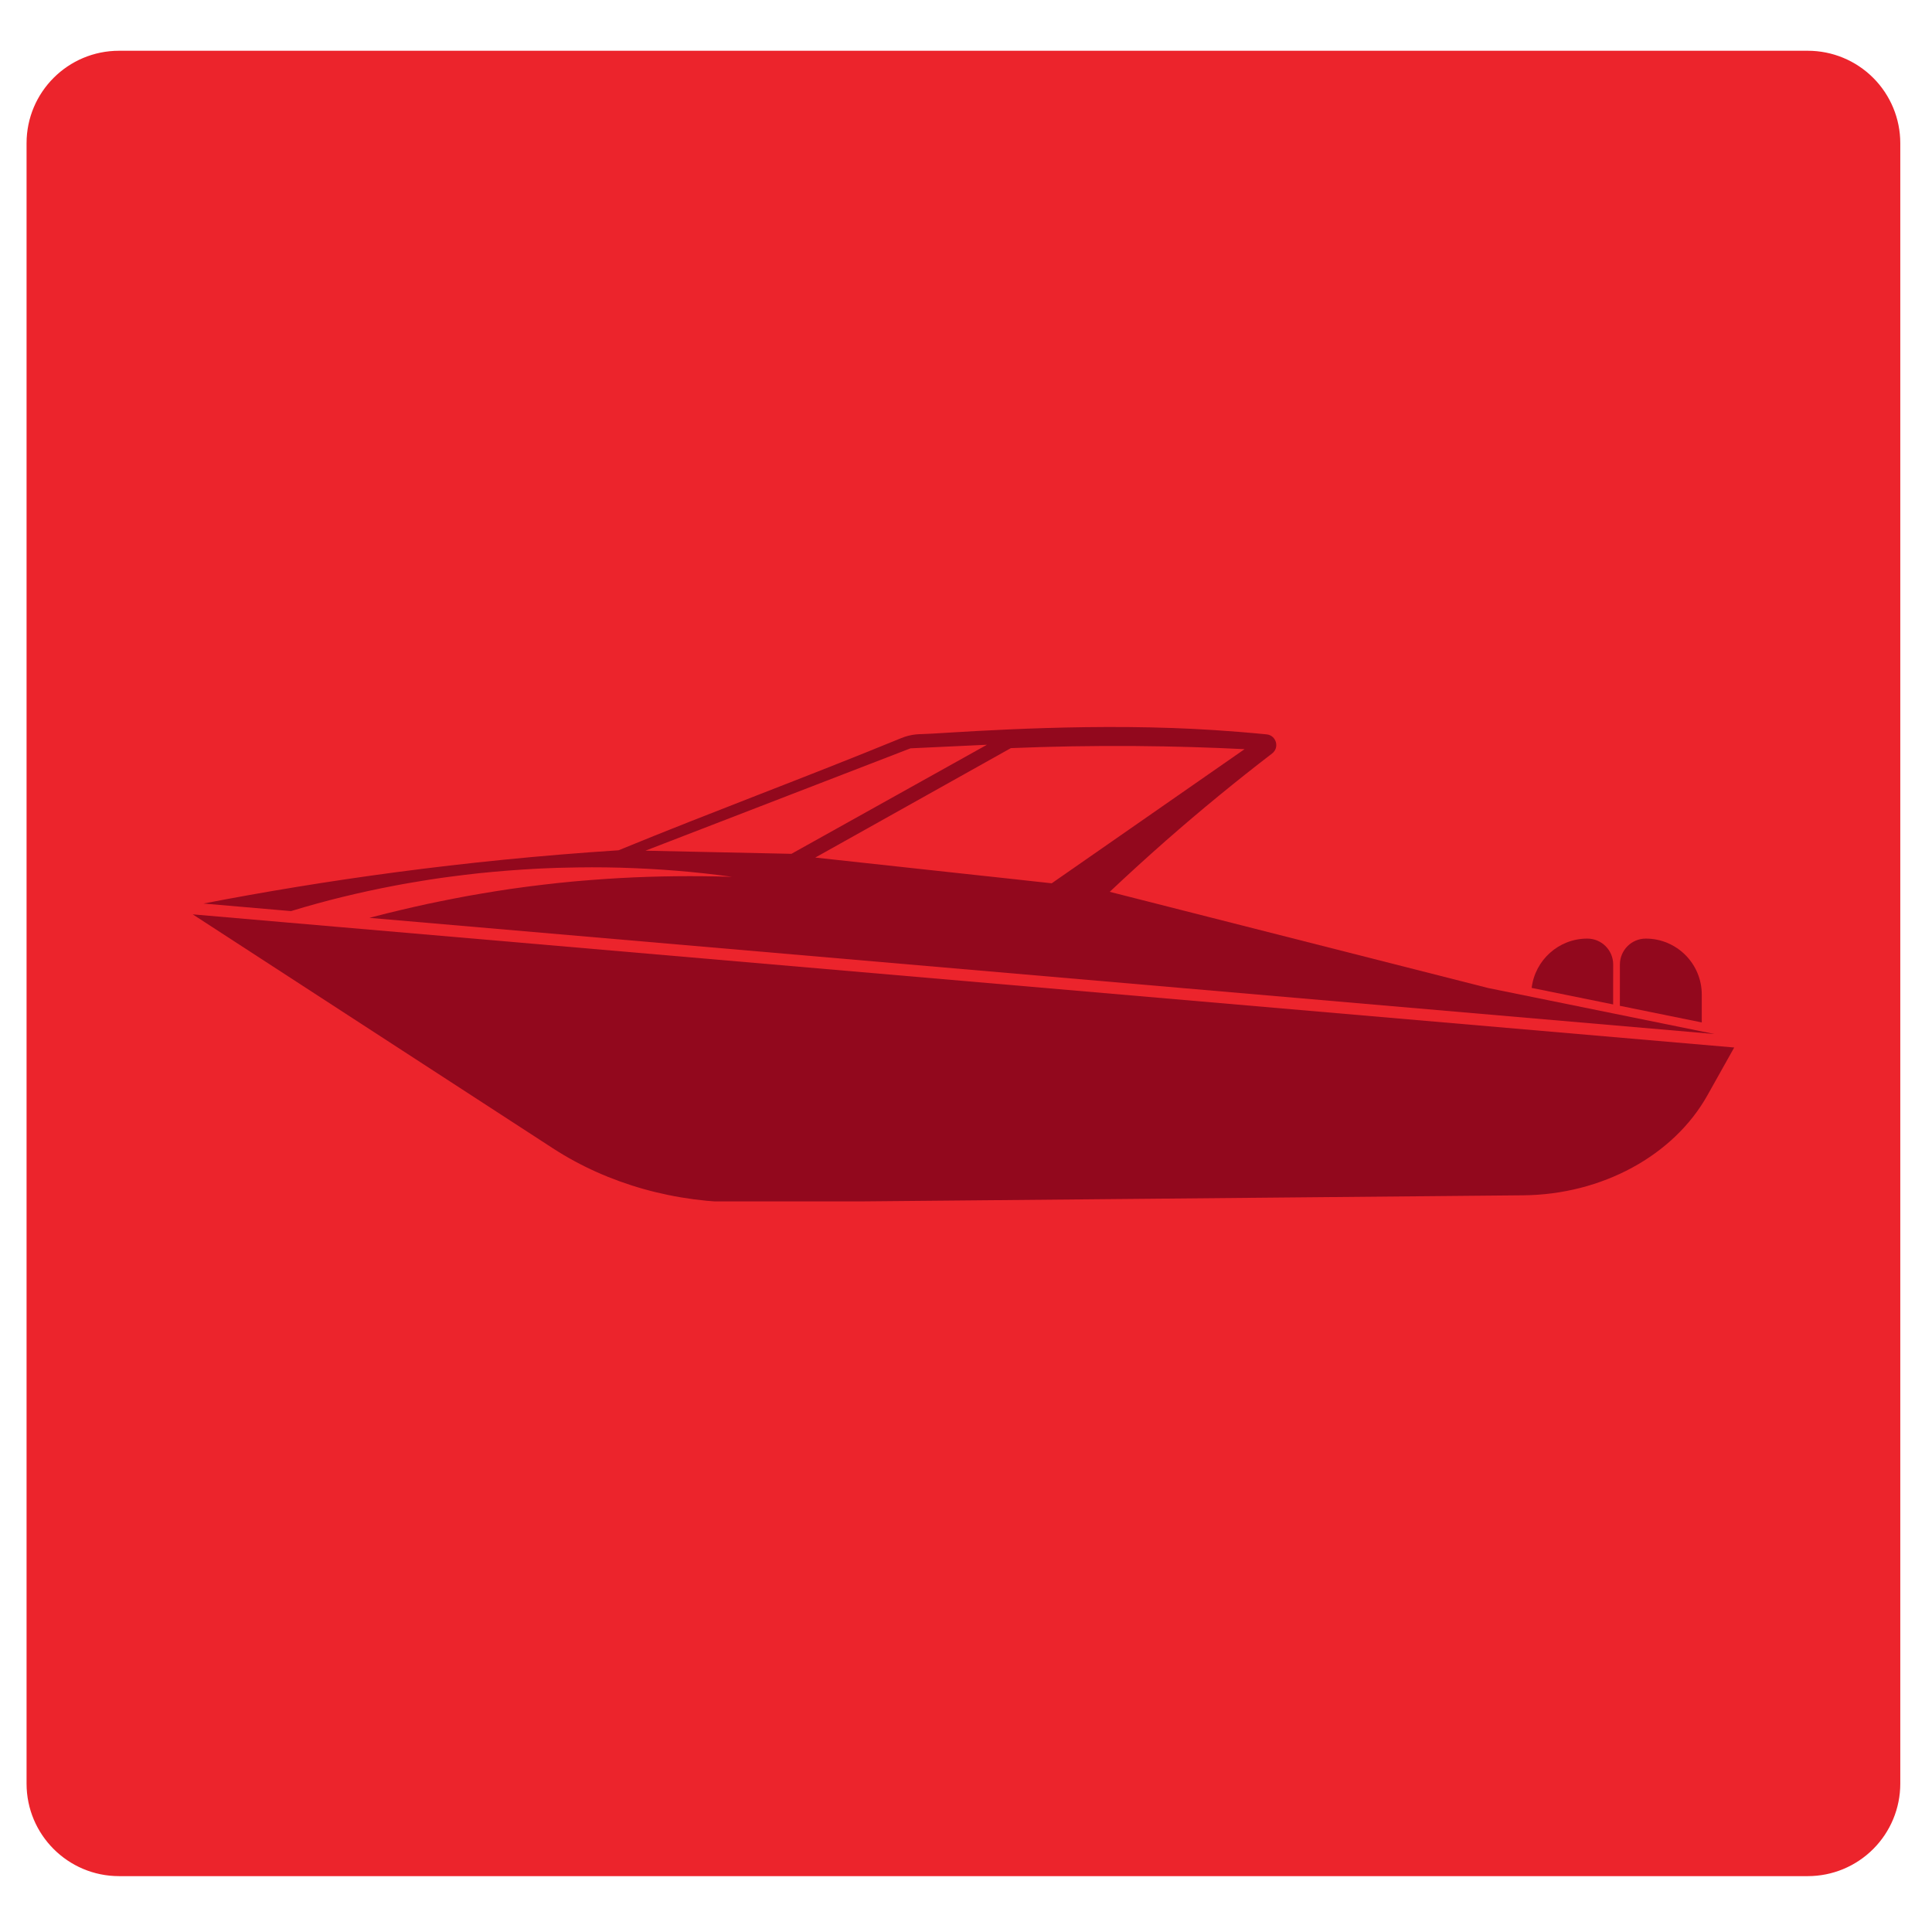 <svg xmlns="http://www.w3.org/2000/svg" xmlns:xlink="http://www.w3.org/1999/xlink" width="250" zoomAndPan="magnify" viewBox="0 0 187.5 187.5" height="250" preserveAspectRatio="xMidYMid meet" version="1.0"><defs><clipPath id="c170c8b32a"><path d="M 2.578 4.926 L 184.578 4.926 L 184.578 182.078 L 2.578 182.078 Z M 2.578 4.926 " clip-rule="nonzero"/></clipPath><clipPath id="36498d1b29"><path d="M 11.555 4.926 L 175.445 4.926 C 177.828 4.926 180.109 5.871 181.793 7.555 C 183.477 9.238 184.422 11.52 184.422 13.898 L 184.422 173.102 C 184.422 175.48 183.477 177.766 181.793 179.449 C 180.109 181.133 177.828 182.078 175.445 182.078 L 11.555 182.078 C 6.598 182.078 2.578 178.059 2.578 173.102 L 2.578 13.898 C 2.578 8.941 6.598 4.926 11.555 4.926 Z M 11.555 4.926 " clip-rule="nonzero"/></clipPath><clipPath id="2c59148b74"><path d="M 18.699 88 L 168.301 88 L 168.301 116.594 L 18.699 116.594 Z M 18.699 88 " clip-rule="nonzero"/></clipPath><clipPath id="2bcf7a5c90"><path d="M 19 70.219 L 167 70.219 L 167 101 L 19 101 Z M 19 70.219 " clip-rule="nonzero"/></clipPath></defs><g clip-path="url(#c170c8b32a)"><g clip-path="url(#36498d1b29)"><path fill="#ec242c" d="M 2.578 4.926 L 184.578 4.926 L 184.578 182.078 L 2.578 182.078 Z M 2.578 4.926 " fill-opacity="1" fill-rule="nonzero"/></g></g><path fill="#92081d" d="M 156.555 95.547 C 156.555 94.902 156.559 94.254 156.559 93.602 C 156.559 92.215 155.434 91.09 154.047 91.09 L 154.043 91.09 C 151.266 91.09 148.973 93.18 148.648 95.875 L 156.555 97.48 C 156.555 96.836 156.555 96.191 156.555 95.547 Z M 156.555 95.547 " fill-opacity="1" fill-rule="nonzero"/><path fill="#92081d" d="M 165.156 96.523 C 165.156 93.523 162.723 91.09 159.723 91.09 C 158.336 91.09 157.215 92.215 157.211 93.602 C 157.211 94.25 157.211 94.902 157.211 95.551 C 157.211 96.238 157.211 96.926 157.207 97.613 L 165.156 99.227 Z M 165.156 96.523 " fill-opacity="1" fill-rule="nonzero"/><g clip-path="url(#2c59148b74)"><path fill="#92081d" d="M 32.707 89.949 L 27.961 89.539 L 18.703 88.738 C 30.352 96.305 42.004 103.871 53.656 111.441 C 59 114.914 65.582 116.762 72.363 116.699 C 97.52 116.469 122.676 116.234 147.836 116.004 C 155.469 115.934 162.422 112.156 165.703 106.301 L 168.305 101.66 Z M 32.707 89.949 " fill-opacity="1" fill-rule="nonzero"/></g><g clip-path="url(#2bcf7a5c90)"><path fill="#92081d" d="M 38.336 85.945 C 38.789 85.863 39.238 85.773 39.691 85.699 C 40.141 85.621 40.594 85.543 41.047 85.473 C 41.5 85.402 41.949 85.324 42.402 85.262 C 42.855 85.199 43.309 85.129 43.766 85.074 C 44.219 85.016 44.672 84.953 45.125 84.902 C 45.582 84.852 46.035 84.793 46.488 84.746 C 47.398 84.648 48.312 84.574 49.223 84.496 L 50.59 84.398 C 50.816 84.379 51.047 84.367 51.273 84.355 L 51.957 84.316 C 52.188 84.305 52.414 84.289 52.645 84.281 L 54.012 84.227 C 54.238 84.219 54.469 84.215 54.695 84.211 C 55.609 84.184 56.523 84.176 57.434 84.172 L 58.801 84.18 L 60.168 84.207 C 63.812 84.309 67.445 84.594 71.043 85.094 C 67.41 84.984 63.789 85.016 60.184 85.215 L 58.832 85.297 L 57.48 85.395 L 56.133 85.504 L 55.797 85.535 L 55.457 85.566 L 54.785 85.633 C 54.562 85.656 54.336 85.676 54.113 85.699 L 53.441 85.777 L 52.77 85.852 C 52.547 85.875 52.324 85.906 52.102 85.934 L 51.43 86.016 C 51.207 86.043 50.984 86.07 50.762 86.105 L 49.426 86.289 L 48.09 86.496 C 47.645 86.562 47.203 86.645 46.762 86.715 C 46.316 86.785 45.875 86.867 45.434 86.945 C 44.992 87.023 44.551 87.109 44.109 87.195 C 43.668 87.277 43.227 87.367 42.789 87.457 C 42.348 87.543 41.91 87.641 41.469 87.73 C 41.031 87.824 40.594 87.926 40.156 88.023 C 39.719 88.117 39.281 88.227 38.844 88.328 C 37.973 88.531 37.102 88.75 36.234 88.977 L 35.852 89.078 L 166.402 100.352 C 159.09 98.867 151.777 97.379 144.465 95.895 C 144.461 95.895 144.461 95.895 144.461 95.895 C 132.207 92.781 119.949 89.664 107.699 86.551 C 109.434 84.914 111.246 83.262 113.129 81.605 C 116.621 78.539 120.078 75.719 123.457 73.125 C 124.203 72.555 123.859 71.359 122.922 71.27 C 119.242 70.906 116.156 70.738 113.859 70.656 C 102.27 70.242 91.023 71.234 89.398 71.246 C 89.348 71.246 89.156 71.246 88.895 71.273 C 88.406 71.324 87.926 71.445 87.465 71.633 C 78.023 75.508 69.473 78.645 60.031 82.52 C 44.855 83.504 31.324 85.453 19.75 87.688 L 28.242 88.422 C 31.559 87.406 34.934 86.59 38.336 85.945 Z M 110.199 72.402 C 113.855 72.43 117.383 72.535 120.785 72.707 C 115.125 76.641 109.469 80.574 103.812 84.512 C 103.23 84.914 102.652 85.316 102.07 85.723 C 101.23 85.629 100.391 85.539 99.555 85.449 C 99.168 85.406 98.781 85.363 98.395 85.32 C 97.688 85.246 96.98 85.168 96.273 85.09 C 95.898 85.051 95.52 85.008 95.145 84.969 C 94.438 84.891 93.727 84.816 93.02 84.738 C 92.633 84.695 92.246 84.652 91.863 84.613 C 87.613 84.152 83.367 83.688 79.121 83.227 C 79.945 82.766 80.773 82.301 81.602 81.84 C 87.102 78.762 92.602 75.684 98.102 72.605 C 101.965 72.445 106.004 72.371 110.199 72.402 Z M 63.238 82.328 C 71.613 79.094 79.988 75.859 88.363 72.625 C 90.84 72.508 93.312 72.395 95.785 72.277 C 90.066 75.469 84.348 78.656 78.629 81.848 C 78.023 82.184 77.418 82.523 76.809 82.863 C 72.086 82.762 67.359 82.66 62.637 82.559 C 62.836 82.48 63.039 82.406 63.238 82.328 Z M 63.238 82.328 " fill-opacity="1" fill-rule="nonzero"/></g></svg>